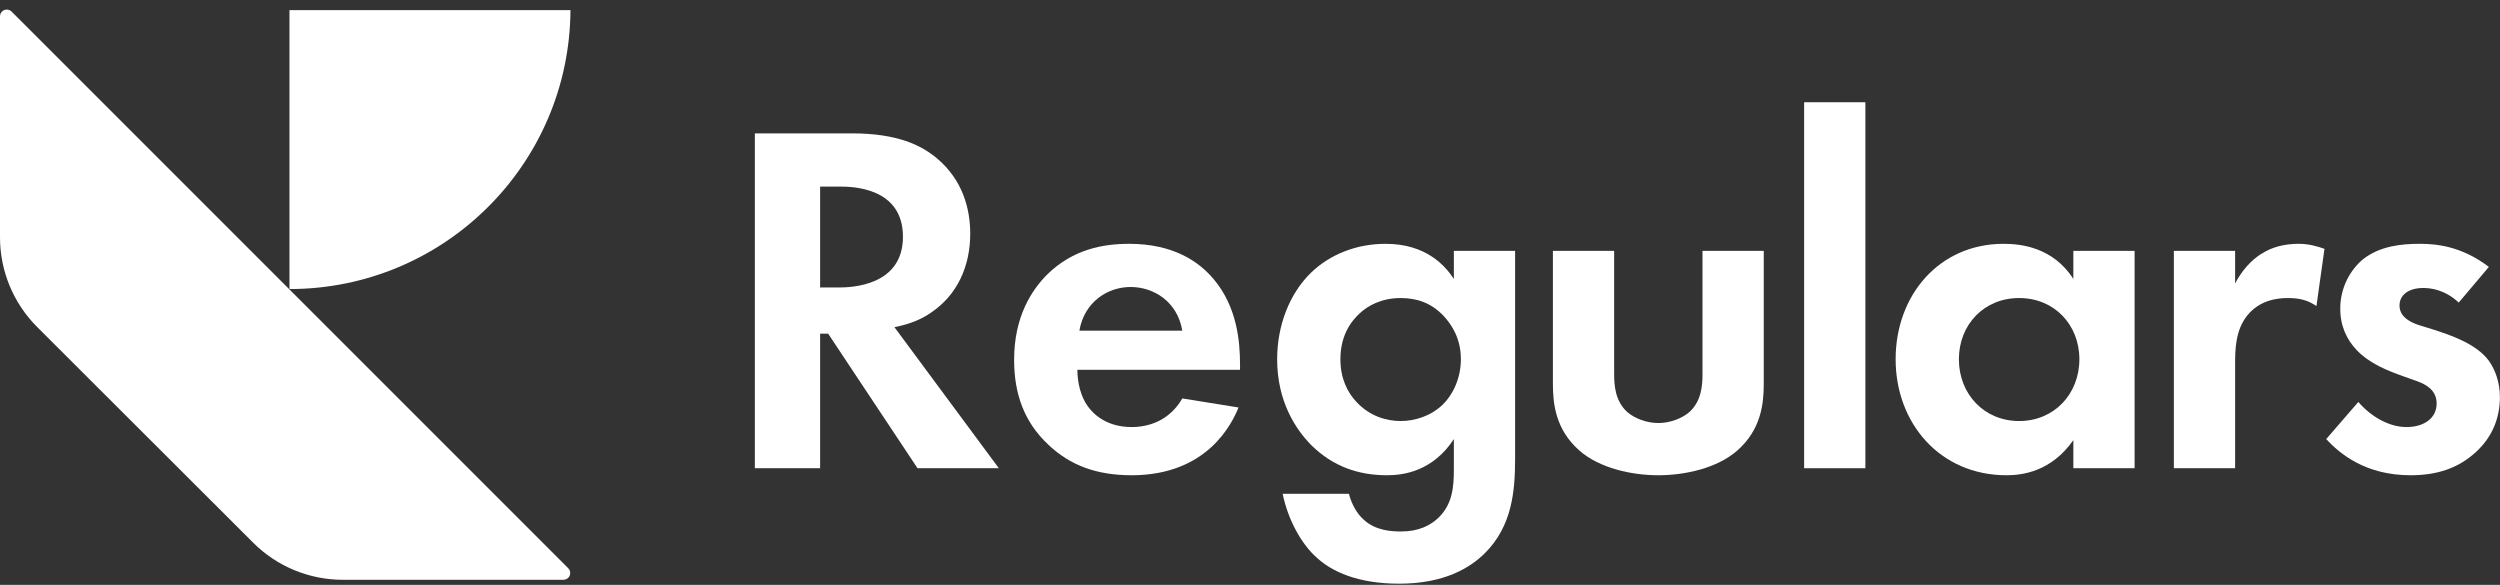 <?xml version="1.0" encoding="UTF-8"?>
<svg width="1479px" height="346px" viewBox="0 0 1479 346" version="1.1" xmlns="http://www.w3.org/2000/svg" xmlns:xlink="http://www.w3.org/1999/xlink">
    <rect x="0" y="0" width="1479" height="346" fill="#333333" stroke="none"/>
    <title>Group</title>
    <g id="Page-1" stroke="none" stroke-width="1" fill="none" fill-rule="evenodd">
        <g id="MacBook-Pro-13&quot;-Copy" transform="translate(-215, -259)" fill="#FFFFFF">
            <g id="Group" transform="translate(215, 259)">
                <path d="M337.489,6.001 C336.949,97.22 262.728,171 171.25,171 L171.25,6 Z" id="Combined-Shape"></path>
                <path d="M6.828,6.828 L336.172,336.172 C337.734,337.734 337.734,340.266 336.172,341.828 C335.421,342.579 334.404,343 333.343,343 L202.784,343 C182.912,343 163.852,335.113 149.79,321.072 L22.006,193.474 C7.917,179.405 1.66491502e-14,160.312 1.42108547e-14,140.402 L-3.55271368e-15,9.657 C-3.82325518e-15,7.448 1.791,5.657 4,5.657 C5.061,5.657 6.078,6.078 6.828,6.828 Z" id="Rectangle"></path>
                <g id="Regulars" transform="translate(446.572, 60.487)" fill-rule="nonzero">
                    <path d="M0,18.414 L0,216.513 L38.61,216.513 L38.61,136.917 L43.362,136.917 L96.228,216.513 L144.342,216.513 L82.566,133.056 C92.07,131.274 99.198,128.007 104.247,124.443 C119.691,114.048 127.413,97.119 127.413,77.814 C127.413,62.964 122.958,46.035 107.811,33.264 C98.604,25.542 84.645,18.414 57.321,18.414 L0,18.414 Z M38.61,49.896 L50.193,49.896 C57.321,49.896 87.615,50.193 87.615,79.596 C87.615,108.702 57.024,109.593 49.599,109.593 L38.61,109.593 L38.61,49.896 Z" id="Shape"></path>
                    <path d="M252.878,175.23 C246.938,185.625 236.543,192.159 222.881,192.159 C208.922,192.159 200.903,185.328 197.042,179.982 C192.884,174.339 190.805,166.023 190.805,158.301 L287.033,158.301 L287.033,155.331 C287.033,141.372 285.251,121.176 271.589,104.841 C262.679,94.149 247.532,83.754 221.396,83.754 C205.952,83.754 188.132,87.021 172.985,101.871 C163.778,111.078 153.383,126.819 153.383,152.361 C153.383,172.557 159.323,189.189 173.579,202.554 C186.35,214.731 202.091,220.671 222.881,220.671 C267.728,220.671 282.281,190.08 286.142,180.576 L252.878,175.23 Z M191.993,135.135 C194.963,117.909 208.922,109.296 222.287,109.296 C235.652,109.296 249.908,117.612 252.878,135.135 L191.993,135.135 Z" id="Shape"></path>
                    <path d="M413.533,104.544 C408.484,96.822 397.198,83.754 373.141,83.754 C355.915,83.754 340.174,89.991 328.888,100.98 C316.414,113.157 308.989,131.868 308.989,152.064 C308.989,177.012 319.978,193.644 329.482,203.148 C341.956,215.325 356.806,220.671 374.032,220.671 C383.833,220.671 401.059,218.295 413.533,199.287 L413.533,217.404 C413.533,227.799 412.642,237.897 404.326,245.916 C399.574,250.371 392.743,253.935 382.348,253.935 C377.299,253.935 367.498,253.638 360.37,247.104 C356.212,243.54 352.945,237.6 351.46,231.66 L312.256,231.66 C315.226,246.213 322.948,261.36 333.046,269.973 C341.362,277.398 356.212,284.823 381.16,284.823 C407.593,284.823 423.037,275.616 431.947,266.706 C447.985,250.668 449.767,230.175 449.767,210.573 L449.767,87.912 L413.533,87.912 L413.533,104.544 Z M382.051,115.83 C391.852,115.83 400.168,118.8 407.296,126.225 C412.345,131.571 417.691,139.887 417.691,152.064 C417.691,162.459 413.533,172.854 406.108,179.685 C399.871,185.328 390.961,188.595 382.051,188.595 C373.438,188.595 363.637,185.625 355.915,177.309 C350.569,171.666 346.411,163.35 346.411,152.064 C346.411,138.699 352.054,130.086 357.994,124.74 C362.449,120.582 370.468,115.83 382.051,115.83 Z" id="Shape"></path>
                    <path d="M472.125,87.912 L472.125,166.617 C472.125,178.2 473.61,193.644 487.866,206.118 C499.746,216.513 518.754,220.671 534.495,220.671 C550.236,220.671 569.244,216.513 581.124,206.118 C595.38,193.644 596.865,178.2 596.865,166.617 L596.865,87.912 L560.631,87.912 L560.631,160.677 C560.631,167.508 560.037,176.715 552.909,183.249 C548.454,187.11 541.326,189.783 534.495,189.783 C527.664,189.783 520.536,187.11 516.081,183.249 C508.953,176.715 508.359,167.508 508.359,160.677 L508.359,87.912 L472.125,87.912 Z" id="Path"></path>
                    <polygon id="Path" points="620.751 0 620.751 216.513 656.985 216.513 656.985 0"></polygon>
                    <path d="M780.022,104.544 C767.845,85.536 748.54,83.754 738.739,83.754 C700.723,83.754 674.884,114.048 674.884,152.064 C674.884,189.783 701.02,220.671 740.521,220.671 C749.728,220.671 766.954,218.592 780.022,199.881 L780.022,216.513 L816.256,216.513 L816.256,87.912 L780.022,87.912 L780.022,104.544 Z M747.946,115.83 C768.736,115.83 783.586,131.571 783.586,152.064 C783.586,172.557 768.736,188.595 747.946,188.595 C727.156,188.595 712.306,172.557 712.306,152.064 C712.306,131.571 727.156,115.83 747.946,115.83 Z" id="Shape"></path>
                    <path d="M839.487,216.513 L875.721,216.513 L875.721,154.737 C875.721,145.827 876.018,134.838 882.849,126.225 C889.977,117.315 900.075,115.83 906.906,115.83 C914.331,115.83 919.083,117.315 923.835,120.582 L928.587,86.724 C924.429,85.239 919.38,83.754 913.143,83.754 C904.53,83.754 897.402,85.833 891.759,89.397 C889.086,90.882 881.364,96.228 875.721,107.217 L875.721,87.912 L839.487,87.912 L839.487,216.513 Z" id="Path"></path>
                    <path d="M1025.837,97.416 C1009.502,84.942 994.355,83.754 984.851,83.754 C974.456,83.754 961.388,84.942 951.29,92.961 C943.865,99.198 937.925,109.593 937.925,122.067 C937.925,132.462 941.786,140.481 947.726,146.718 C955.448,154.737 966.14,158.895 975.347,162.162 L983.663,165.132 C988.415,166.914 994.949,170.181 994.949,178.2 C994.949,187.11 987.227,192.159 977.129,192.159 C966.437,192.159 955.745,185.625 948.617,177.309 L929.609,199.287 C937.628,207.9 952.775,220.671 979.505,220.671 C995.246,220.671 1007.72,216.513 1018.115,207.009 C1028.51,197.505 1032.371,185.922 1032.371,174.339 C1032.371,166.023 1029.698,158.301 1025.837,152.955 C1018.412,142.857 1003.265,137.808 993.167,134.541 L984.554,131.868 C974.456,128.601 972.971,123.552 972.971,120.285 C972.971,114.048 978.317,109.89 986.93,109.89 C990.791,109.89 999.404,110.484 1008.017,118.503 L1025.837,97.416 Z" id="Path"></path>
                </g>
            </g>
        </g>
    </g>
</svg>